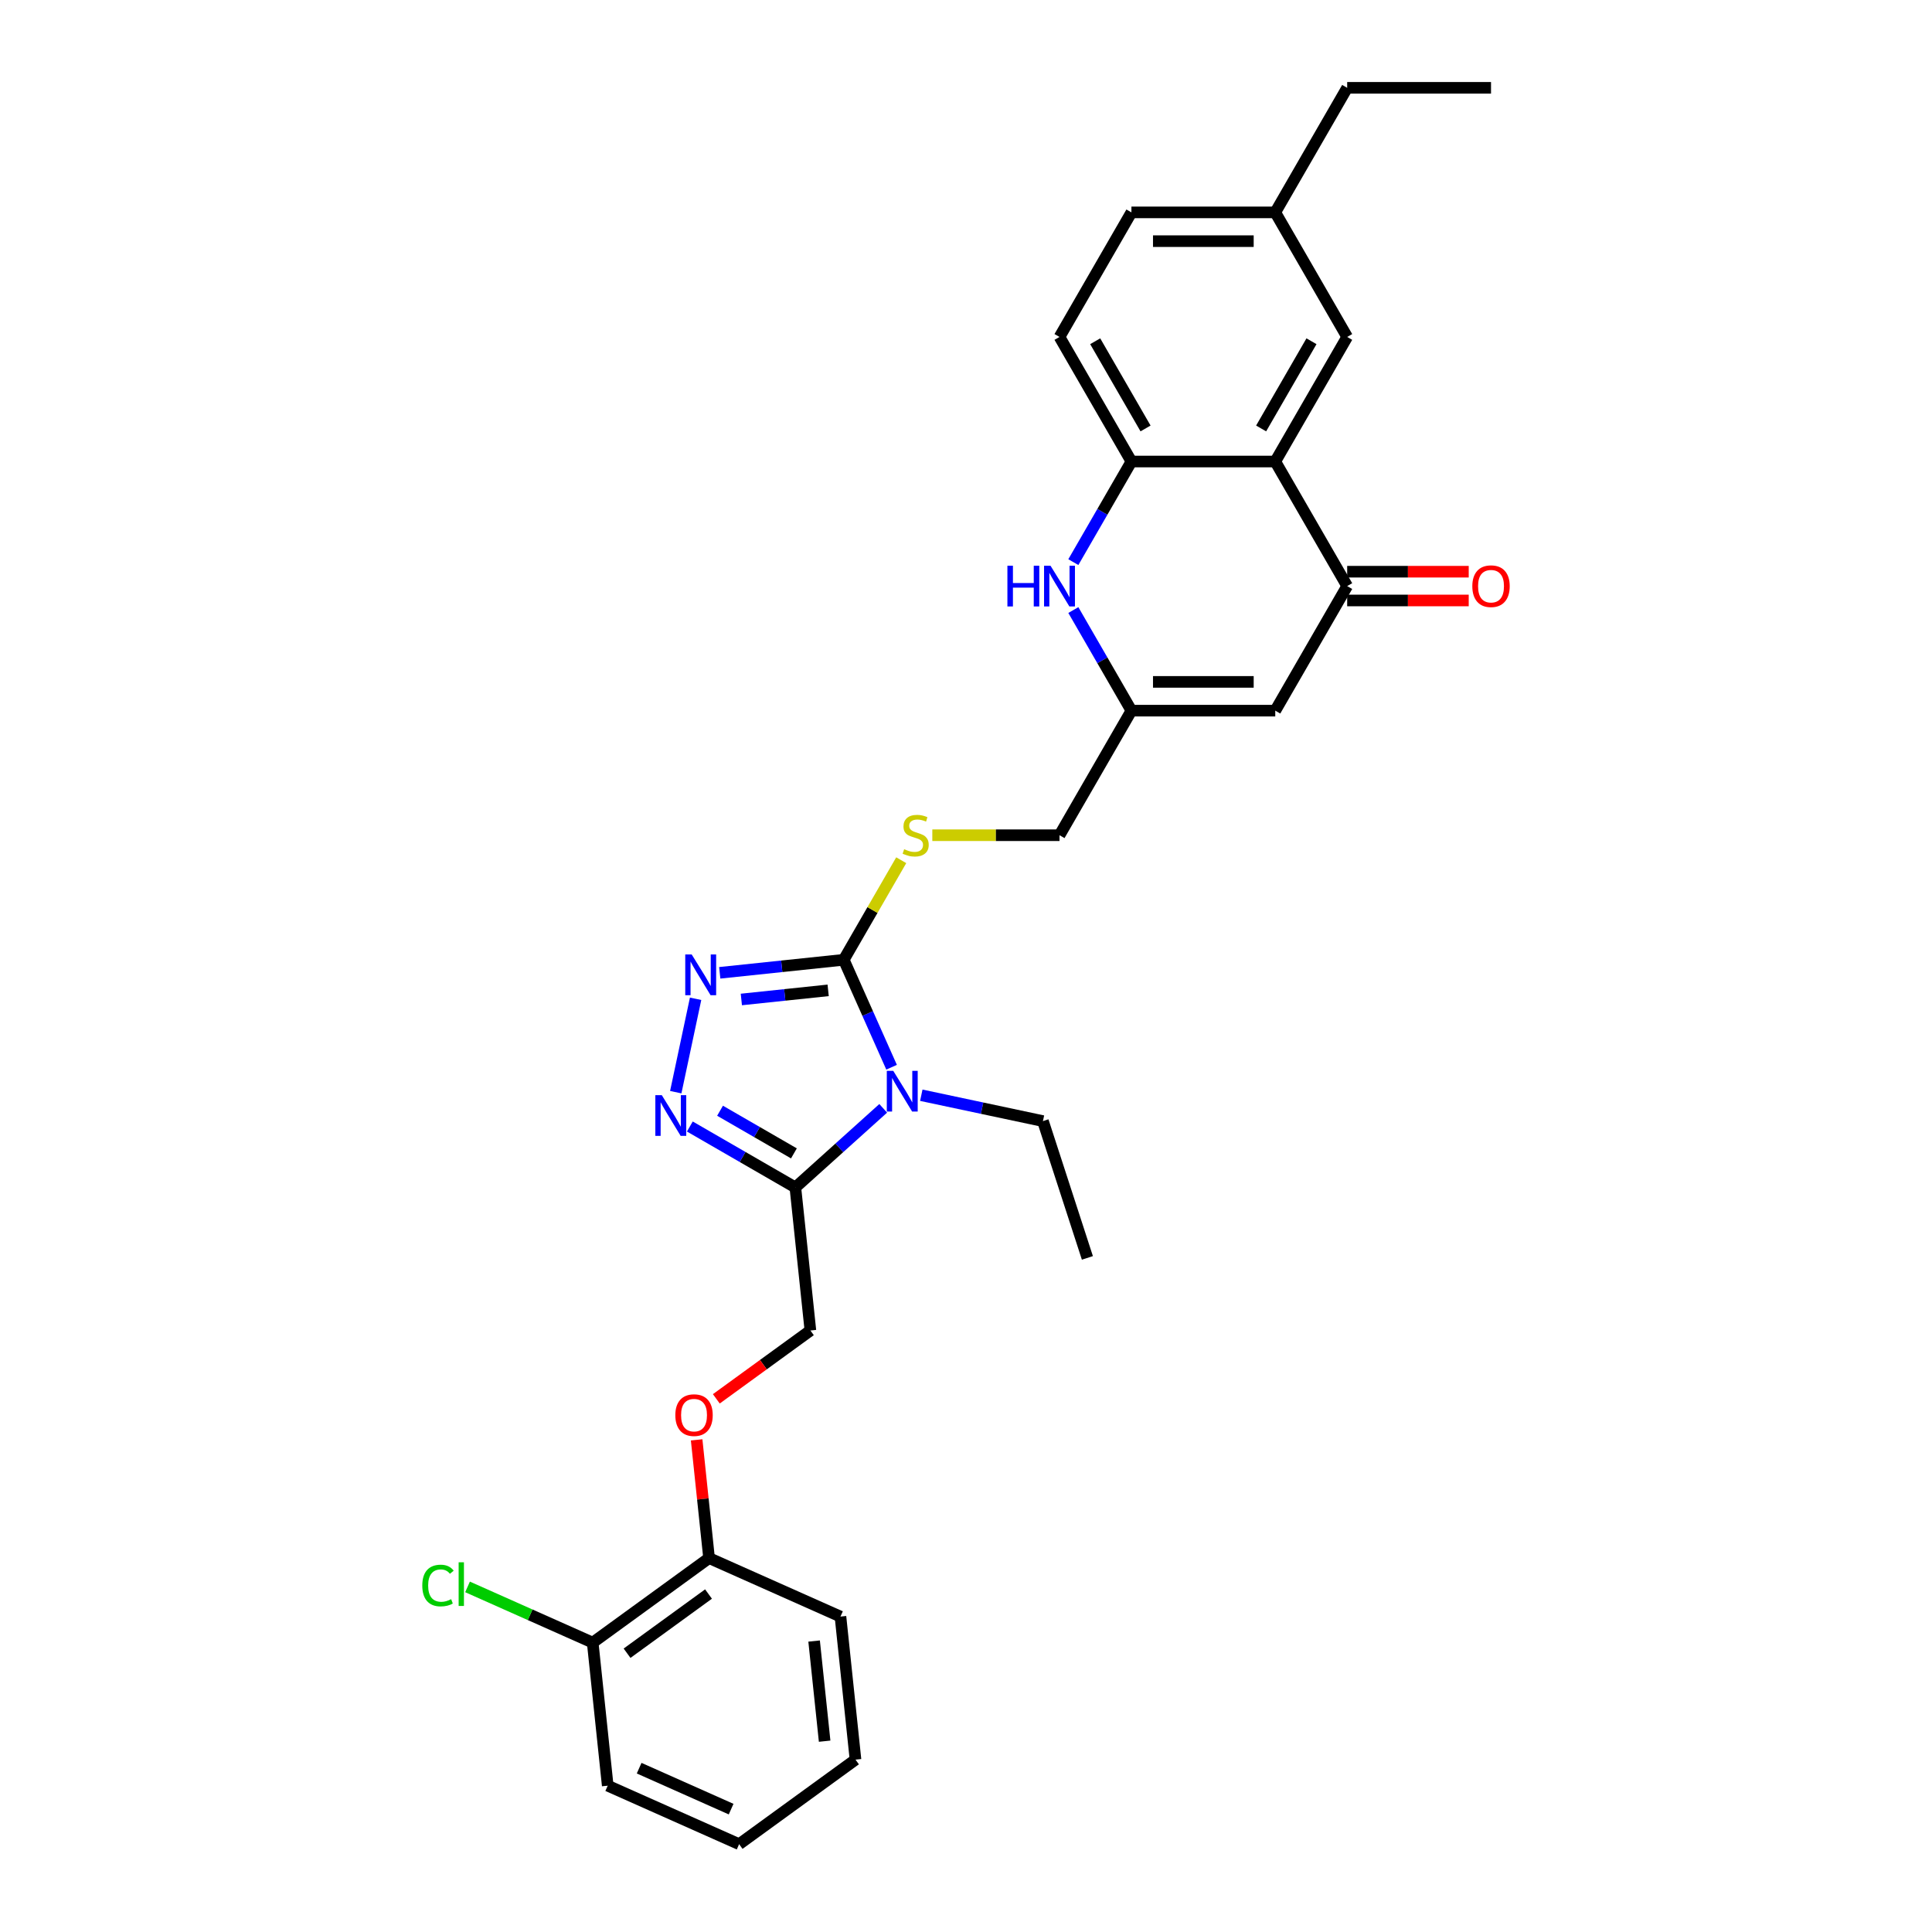 <?xml version='1.0' encoding='iso-8859-1'?>
<svg version='1.1' baseProfile='full'
              xmlns='http://www.w3.org/2000/svg'
                      xmlns:rdkit='http://www.rdkit.org/xml'
                      xmlns:xlink='http://www.w3.org/1999/xlink'
                  xml:space='preserve'
width='1000px' height='1000px' viewBox='0 0 1000 1000'>
<!-- END OF HEADER -->
<rect style='opacity:1.0;fill:#FFFFFF;stroke:none' width='1000' height='1000' x='0' y='0'> </rect>
<path class='bond-0' d='M 461.481,552.395 L 449.102,524.59' style='fill:none;fill-rule:evenodd;stroke:#0000FF;stroke-width:6px;stroke-linecap:butt;stroke-linejoin:miter;stroke-opacity:1' />
<path class='bond-0' d='M 449.102,524.59 L 436.722,496.785' style='fill:none;fill-rule:evenodd;stroke:#000000;stroke-width:6px;stroke-linecap:butt;stroke-linejoin:miter;stroke-opacity:1' />
<path class='bond-1' d='M 457.147,573.674 L 434.412,594.145' style='fill:none;fill-rule:evenodd;stroke:#0000FF;stroke-width:6px;stroke-linecap:butt;stroke-linejoin:miter;stroke-opacity:1' />
<path class='bond-1' d='M 434.412,594.145 L 411.677,614.615' style='fill:none;fill-rule:evenodd;stroke:#000000;stroke-width:6px;stroke-linecap:butt;stroke-linejoin:miter;stroke-opacity:1' />
<path class='bond-19' d='M 476.861,566.894 L 508.344,573.586' style='fill:none;fill-rule:evenodd;stroke:#0000FF;stroke-width:6px;stroke-linecap:butt;stroke-linejoin:miter;stroke-opacity:1' />
<path class='bond-19' d='M 508.344,573.586 L 539.827,580.278' style='fill:none;fill-rule:evenodd;stroke:#000000;stroke-width:6px;stroke-linecap:butt;stroke-linejoin:miter;stroke-opacity:1' />
<path class='bond-2' d='M 436.722,496.785 L 404.63,500.158' style='fill:none;fill-rule:evenodd;stroke:#000000;stroke-width:6px;stroke-linecap:butt;stroke-linejoin:miter;stroke-opacity:1' />
<path class='bond-2' d='M 404.63,500.158 L 372.537,503.531' style='fill:none;fill-rule:evenodd;stroke:#0000FF;stroke-width:6px;stroke-linecap:butt;stroke-linejoin:miter;stroke-opacity:1' />
<path class='bond-2' d='M 428.651,512.605 L 406.186,514.966' style='fill:none;fill-rule:evenodd;stroke:#000000;stroke-width:6px;stroke-linecap:butt;stroke-linejoin:miter;stroke-opacity:1' />
<path class='bond-2' d='M 406.186,514.966 L 383.721,517.328' style='fill:none;fill-rule:evenodd;stroke:#0000FF;stroke-width:6px;stroke-linecap:butt;stroke-linejoin:miter;stroke-opacity:1' />
<path class='bond-10' d='M 436.722,496.785 L 451.599,471.017' style='fill:none;fill-rule:evenodd;stroke:#000000;stroke-width:6px;stroke-linecap:butt;stroke-linejoin:miter;stroke-opacity:1' />
<path class='bond-10' d='M 451.599,471.017 L 466.477,445.249' style='fill:none;fill-rule:evenodd;stroke:#CCCC00;stroke-width:6px;stroke-linecap:butt;stroke-linejoin:miter;stroke-opacity:1' />
<path class='bond-3' d='M 411.677,614.615 L 384.367,598.848' style='fill:none;fill-rule:evenodd;stroke:#000000;stroke-width:6px;stroke-linecap:butt;stroke-linejoin:miter;stroke-opacity:1' />
<path class='bond-3' d='M 384.367,598.848 L 357.058,583.081' style='fill:none;fill-rule:evenodd;stroke:#0000FF;stroke-width:6px;stroke-linecap:butt;stroke-linejoin:miter;stroke-opacity:1' />
<path class='bond-3' d='M 410.929,596.99 L 391.812,585.953' style='fill:none;fill-rule:evenodd;stroke:#000000;stroke-width:6px;stroke-linecap:butt;stroke-linejoin:miter;stroke-opacity:1' />
<path class='bond-3' d='M 391.812,585.953 L 372.696,574.916' style='fill:none;fill-rule:evenodd;stroke:#0000FF;stroke-width:6px;stroke-linecap:butt;stroke-linejoin:miter;stroke-opacity:1' />
<path class='bond-11' d='M 411.677,614.615 L 419.459,688.658' style='fill:none;fill-rule:evenodd;stroke:#000000;stroke-width:6px;stroke-linecap:butt;stroke-linejoin:miter;stroke-opacity:1' />
<path class='bond-30' d='M 360.043,516.97 L 349.77,565.304' style='fill:none;fill-rule:evenodd;stroke:#0000FF;stroke-width:6px;stroke-linecap:butt;stroke-linejoin:miter;stroke-opacity:1' />
<path class='bond-4' d='M 660.073,238.882 L 697.298,303.358' style='fill:none;fill-rule:evenodd;stroke:#000000;stroke-width:6px;stroke-linecap:butt;stroke-linejoin:miter;stroke-opacity:1' />
<path class='bond-12' d='M 660.073,238.882 L 697.298,174.406' style='fill:none;fill-rule:evenodd;stroke:#000000;stroke-width:6px;stroke-linecap:butt;stroke-linejoin:miter;stroke-opacity:1' />
<path class='bond-12' d='M 652.761,221.765 L 678.819,176.632' style='fill:none;fill-rule:evenodd;stroke:#000000;stroke-width:6px;stroke-linecap:butt;stroke-linejoin:miter;stroke-opacity:1' />
<path class='bond-31' d='M 660.073,238.882 L 585.623,238.882' style='fill:none;fill-rule:evenodd;stroke:#000000;stroke-width:6px;stroke-linecap:butt;stroke-linejoin:miter;stroke-opacity:1' />
<path class='bond-5' d='M 697.298,303.358 L 660.073,367.833' style='fill:none;fill-rule:evenodd;stroke:#000000;stroke-width:6px;stroke-linecap:butt;stroke-linejoin:miter;stroke-opacity:1' />
<path class='bond-14' d='M 697.298,310.803 L 728.753,310.803' style='fill:none;fill-rule:evenodd;stroke:#000000;stroke-width:6px;stroke-linecap:butt;stroke-linejoin:miter;stroke-opacity:1' />
<path class='bond-14' d='M 728.753,310.803 L 760.208,310.803' style='fill:none;fill-rule:evenodd;stroke:#FF0000;stroke-width:6px;stroke-linecap:butt;stroke-linejoin:miter;stroke-opacity:1' />
<path class='bond-14' d='M 697.298,295.913 L 728.753,295.913' style='fill:none;fill-rule:evenodd;stroke:#000000;stroke-width:6px;stroke-linecap:butt;stroke-linejoin:miter;stroke-opacity:1' />
<path class='bond-14' d='M 728.753,295.913 L 760.208,295.913' style='fill:none;fill-rule:evenodd;stroke:#FF0000;stroke-width:6px;stroke-linecap:butt;stroke-linejoin:miter;stroke-opacity:1' />
<path class='bond-6' d='M 555.559,315.761 L 570.591,341.797' style='fill:none;fill-rule:evenodd;stroke:#0000FF;stroke-width:6px;stroke-linecap:butt;stroke-linejoin:miter;stroke-opacity:1' />
<path class='bond-6' d='M 570.591,341.797 L 585.623,367.833' style='fill:none;fill-rule:evenodd;stroke:#000000;stroke-width:6px;stroke-linecap:butt;stroke-linejoin:miter;stroke-opacity:1' />
<path class='bond-8' d='M 555.559,290.954 L 570.591,264.918' style='fill:none;fill-rule:evenodd;stroke:#0000FF;stroke-width:6px;stroke-linecap:butt;stroke-linejoin:miter;stroke-opacity:1' />
<path class='bond-8' d='M 570.591,264.918 L 585.623,238.882' style='fill:none;fill-rule:evenodd;stroke:#000000;stroke-width:6px;stroke-linecap:butt;stroke-linejoin:miter;stroke-opacity:1' />
<path class='bond-7' d='M 660.073,367.833 L 585.623,367.833' style='fill:none;fill-rule:evenodd;stroke:#000000;stroke-width:6px;stroke-linecap:butt;stroke-linejoin:miter;stroke-opacity:1' />
<path class='bond-7' d='M 648.905,352.943 L 596.79,352.943' style='fill:none;fill-rule:evenodd;stroke:#000000;stroke-width:6px;stroke-linecap:butt;stroke-linejoin:miter;stroke-opacity:1' />
<path class='bond-16' d='M 585.623,238.882 L 548.397,174.406' style='fill:none;fill-rule:evenodd;stroke:#000000;stroke-width:6px;stroke-linecap:butt;stroke-linejoin:miter;stroke-opacity:1' />
<path class='bond-16' d='M 592.934,221.765 L 566.876,176.632' style='fill:none;fill-rule:evenodd;stroke:#000000;stroke-width:6px;stroke-linecap:butt;stroke-linejoin:miter;stroke-opacity:1' />
<path class='bond-9' d='M 585.623,367.833 L 548.397,432.309' style='fill:none;fill-rule:evenodd;stroke:#000000;stroke-width:6px;stroke-linecap:butt;stroke-linejoin:miter;stroke-opacity:1' />
<path class='bond-17' d='M 482.569,432.309 L 515.483,432.309' style='fill:none;fill-rule:evenodd;stroke:#CCCC00;stroke-width:6px;stroke-linecap:butt;stroke-linejoin:miter;stroke-opacity:1' />
<path class='bond-17' d='M 515.483,432.309 L 548.397,432.309' style='fill:none;fill-rule:evenodd;stroke:#000000;stroke-width:6px;stroke-linecap:butt;stroke-linejoin:miter;stroke-opacity:1' />
<path class='bond-13' d='M 419.459,688.658 L 395.113,706.346' style='fill:none;fill-rule:evenodd;stroke:#000000;stroke-width:6px;stroke-linecap:butt;stroke-linejoin:miter;stroke-opacity:1' />
<path class='bond-13' d='M 395.113,706.346 L 370.767,724.034' style='fill:none;fill-rule:evenodd;stroke:#FF0000;stroke-width:6px;stroke-linecap:butt;stroke-linejoin:miter;stroke-opacity:1' />
<path class='bond-20' d='M 697.298,174.406 L 660.073,109.93' style='fill:none;fill-rule:evenodd;stroke:#000000;stroke-width:6px;stroke-linecap:butt;stroke-linejoin:miter;stroke-opacity:1' />
<path class='bond-15' d='M 360.578,745.269 L 363.794,775.865' style='fill:none;fill-rule:evenodd;stroke:#FF0000;stroke-width:6px;stroke-linecap:butt;stroke-linejoin:miter;stroke-opacity:1' />
<path class='bond-15' d='M 363.794,775.865 L 367.009,806.461' style='fill:none;fill-rule:evenodd;stroke:#000000;stroke-width:6px;stroke-linecap:butt;stroke-linejoin:miter;stroke-opacity:1' />
<path class='bond-18' d='M 367.009,806.461 L 306.778,850.221' style='fill:none;fill-rule:evenodd;stroke:#000000;stroke-width:6px;stroke-linecap:butt;stroke-linejoin:miter;stroke-opacity:1' />
<path class='bond-18' d='M 366.727,825.071 L 324.565,855.704' style='fill:none;fill-rule:evenodd;stroke:#000000;stroke-width:6px;stroke-linecap:butt;stroke-linejoin:miter;stroke-opacity:1' />
<path class='bond-23' d='M 367.009,806.461 L 435.023,836.742' style='fill:none;fill-rule:evenodd;stroke:#000000;stroke-width:6px;stroke-linecap:butt;stroke-linejoin:miter;stroke-opacity:1' />
<path class='bond-22' d='M 548.397,174.406 L 585.623,109.93' style='fill:none;fill-rule:evenodd;stroke:#000000;stroke-width:6px;stroke-linecap:butt;stroke-linejoin:miter;stroke-opacity:1' />
<path class='bond-21' d='M 306.778,850.221 L 274.387,835.8' style='fill:none;fill-rule:evenodd;stroke:#000000;stroke-width:6px;stroke-linecap:butt;stroke-linejoin:miter;stroke-opacity:1' />
<path class='bond-21' d='M 274.387,835.8 L 241.995,821.378' style='fill:none;fill-rule:evenodd;stroke:#00CC00;stroke-width:6px;stroke-linecap:butt;stroke-linejoin:miter;stroke-opacity:1' />
<path class='bond-24' d='M 306.778,850.221 L 314.56,924.264' style='fill:none;fill-rule:evenodd;stroke:#000000;stroke-width:6px;stroke-linecap:butt;stroke-linejoin:miter;stroke-opacity:1' />
<path class='bond-26' d='M 539.827,580.278 L 562.833,651.084' style='fill:none;fill-rule:evenodd;stroke:#000000;stroke-width:6px;stroke-linecap:butt;stroke-linejoin:miter;stroke-opacity:1' />
<path class='bond-25' d='M 660.073,109.93 L 697.298,45.455' style='fill:none;fill-rule:evenodd;stroke:#000000;stroke-width:6px;stroke-linecap:butt;stroke-linejoin:miter;stroke-opacity:1' />
<path class='bond-33' d='M 660.073,109.93 L 585.623,109.93' style='fill:none;fill-rule:evenodd;stroke:#000000;stroke-width:6px;stroke-linecap:butt;stroke-linejoin:miter;stroke-opacity:1' />
<path class='bond-33' d='M 648.905,124.82 L 596.79,124.82' style='fill:none;fill-rule:evenodd;stroke:#000000;stroke-width:6px;stroke-linecap:butt;stroke-linejoin:miter;stroke-opacity:1' />
<path class='bond-29' d='M 435.023,836.742 L 442.805,910.785' style='fill:none;fill-rule:evenodd;stroke:#000000;stroke-width:6px;stroke-linecap:butt;stroke-linejoin:miter;stroke-opacity:1' />
<path class='bond-29' d='M 421.382,849.405 L 426.829,901.235' style='fill:none;fill-rule:evenodd;stroke:#000000;stroke-width:6px;stroke-linecap:butt;stroke-linejoin:miter;stroke-opacity:1' />
<path class='bond-32' d='M 314.56,924.264 L 382.574,954.545' style='fill:none;fill-rule:evenodd;stroke:#000000;stroke-width:6px;stroke-linecap:butt;stroke-linejoin:miter;stroke-opacity:1' />
<path class='bond-32' d='M 330.818,915.203 L 378.428,936.4' style='fill:none;fill-rule:evenodd;stroke:#000000;stroke-width:6px;stroke-linecap:butt;stroke-linejoin:miter;stroke-opacity:1' />
<path class='bond-27' d='M 697.298,45.455 L 771.748,45.455' style='fill:none;fill-rule:evenodd;stroke:#000000;stroke-width:6px;stroke-linecap:butt;stroke-linejoin:miter;stroke-opacity:1' />
<path class='bond-28' d='M 382.574,954.545 L 442.805,910.785' style='fill:none;fill-rule:evenodd;stroke:#000000;stroke-width:6px;stroke-linecap:butt;stroke-linejoin:miter;stroke-opacity:1' />
<path  class='atom-0' d='M 462.343 554.256
L 469.252 565.424
Q 469.937 566.526, 471.039 568.521
Q 472.141 570.516, 472.2 570.635
L 472.2 554.256
L 475 554.256
L 475 575.341
L 472.111 575.341
L 464.696 563.131
Q 463.832 561.701, 462.909 560.063
Q 462.016 558.426, 461.748 557.919
L 461.748 575.341
L 459.008 575.341
L 459.008 554.256
L 462.343 554.256
' fill='#0000FF'/>
<path  class='atom-3' d='M 358.019 494.025
L 364.928 505.192
Q 365.613 506.294, 366.715 508.29
Q 367.817 510.285, 367.876 510.404
L 367.876 494.025
L 370.676 494.025
L 370.676 515.109
L 367.787 515.109
L 360.372 502.899
Q 359.508 501.47, 358.585 499.832
Q 357.692 498.194, 357.424 497.688
L 357.424 515.109
L 354.684 515.109
L 354.684 494.025
L 358.019 494.025
' fill='#0000FF'/>
<path  class='atom-4' d='M 342.54 566.848
L 349.449 578.016
Q 350.134 579.118, 351.236 581.113
Q 352.338 583.108, 352.397 583.227
L 352.397 566.848
L 355.197 566.848
L 355.197 587.932
L 352.308 587.932
L 344.893 575.723
Q 344.029 574.293, 343.106 572.655
Q 342.213 571.017, 341.945 570.511
L 341.945 587.932
L 339.205 587.932
L 339.205 566.848
L 342.54 566.848
' fill='#0000FF'/>
<path  class='atom-7' d='M 521.432 292.815
L 524.291 292.815
L 524.291 301.779
L 535.071 301.779
L 535.071 292.815
L 537.93 292.815
L 537.93 313.9
L 535.071 313.9
L 535.071 304.162
L 524.291 304.162
L 524.291 313.9
L 521.432 313.9
L 521.432 292.815
' fill='#0000FF'/>
<path  class='atom-7' d='M 543.737 292.815
L 550.646 303.983
Q 551.331 305.085, 552.433 307.08
Q 553.535 309.075, 553.594 309.194
L 553.594 292.815
L 556.393 292.815
L 556.393 313.9
L 553.505 313.9
L 546.09 301.69
Q 545.226 300.26, 544.303 298.623
Q 543.409 296.985, 543.141 296.478
L 543.141 313.9
L 540.402 313.9
L 540.402 292.815
L 543.737 292.815
' fill='#0000FF'/>
<path  class='atom-11' d='M 467.991 439.546
Q 468.23 439.635, 469.212 440.052
Q 470.195 440.469, 471.267 440.737
Q 472.369 440.975, 473.441 440.975
Q 475.436 440.975, 476.598 440.022
Q 477.759 439.039, 477.759 437.342
Q 477.759 436.18, 477.164 435.466
Q 476.598 434.751, 475.704 434.364
Q 474.811 433.977, 473.322 433.53
Q 471.446 432.964, 470.314 432.428
Q 469.212 431.892, 468.408 430.761
Q 467.634 429.629, 467.634 427.723
Q 467.634 425.073, 469.421 423.435
Q 471.237 421.797, 474.811 421.797
Q 477.253 421.797, 480.022 422.958
L 479.337 425.251
Q 476.806 424.209, 474.9 424.209
Q 472.845 424.209, 471.714 425.073
Q 470.582 425.906, 470.612 427.366
Q 470.612 428.497, 471.178 429.182
Q 471.773 429.867, 472.607 430.254
Q 473.471 430.641, 474.9 431.088
Q 476.806 431.684, 477.938 432.279
Q 479.069 432.875, 479.874 434.096
Q 480.707 435.287, 480.707 437.342
Q 480.707 440.26, 478.742 441.839
Q 476.806 443.387, 473.56 443.387
Q 471.684 443.387, 470.255 442.97
Q 468.855 442.583, 467.187 441.898
L 467.991 439.546
' fill='#CCCC00'/>
<path  class='atom-14' d='M 349.549 732.478
Q 349.549 727.415, 352.05 724.586
Q 354.552 721.757, 359.227 721.757
Q 363.903 721.757, 366.404 724.586
Q 368.906 727.415, 368.906 732.478
Q 368.906 737.6, 366.374 740.519
Q 363.843 743.407, 359.227 743.407
Q 354.582 743.407, 352.05 740.519
Q 349.549 737.63, 349.549 732.478
M 359.227 741.025
Q 362.443 741.025, 364.171 738.881
Q 365.928 736.707, 365.928 732.478
Q 365.928 728.339, 364.171 726.254
Q 362.443 724.14, 359.227 724.14
Q 356.011 724.14, 354.254 726.224
Q 352.527 728.309, 352.527 732.478
Q 352.527 736.737, 354.254 738.881
Q 356.011 741.025, 359.227 741.025
' fill='#FF0000'/>
<path  class='atom-15' d='M 762.07 303.417
Q 762.07 298.355, 764.571 295.525
Q 767.073 292.696, 771.748 292.696
Q 776.424 292.696, 778.925 295.525
Q 781.427 298.355, 781.427 303.417
Q 781.427 308.539, 778.895 311.458
Q 776.364 314.346, 771.748 314.346
Q 767.102 314.346, 764.571 311.458
Q 762.07 308.569, 762.07 303.417
M 771.748 311.964
Q 774.964 311.964, 776.692 309.82
Q 778.449 307.646, 778.449 303.417
Q 778.449 299.278, 776.692 297.193
Q 774.964 295.079, 771.748 295.079
Q 768.532 295.079, 766.775 297.163
Q 765.048 299.248, 765.048 303.417
Q 765.048 307.676, 766.775 309.82
Q 768.532 311.964, 771.748 311.964
' fill='#FF0000'/>
<path  class='atom-22' d='M 218.573 820.669
Q 218.573 815.428, 221.015 812.688
Q 223.487 809.919, 228.163 809.919
Q 232.51 809.919, 234.833 812.986
L 232.868 814.594
Q 231.17 812.361, 228.163 812.361
Q 224.976 812.361, 223.279 814.505
Q 221.611 816.619, 221.611 820.669
Q 221.611 824.839, 223.338 826.983
Q 225.095 829.127, 228.49 829.127
Q 230.813 829.127, 233.523 827.727
L 234.357 829.961
Q 233.255 830.676, 231.587 831.093
Q 229.92 831.509, 228.073 831.509
Q 223.487 831.509, 221.015 828.71
Q 218.573 825.911, 218.573 820.669
' fill='#00CC00'/>
<path  class='atom-22' d='M 237.394 808.638
L 240.134 808.638
L 240.134 831.241
L 237.394 831.241
L 237.394 808.638
' fill='#00CC00'/>
</svg>
